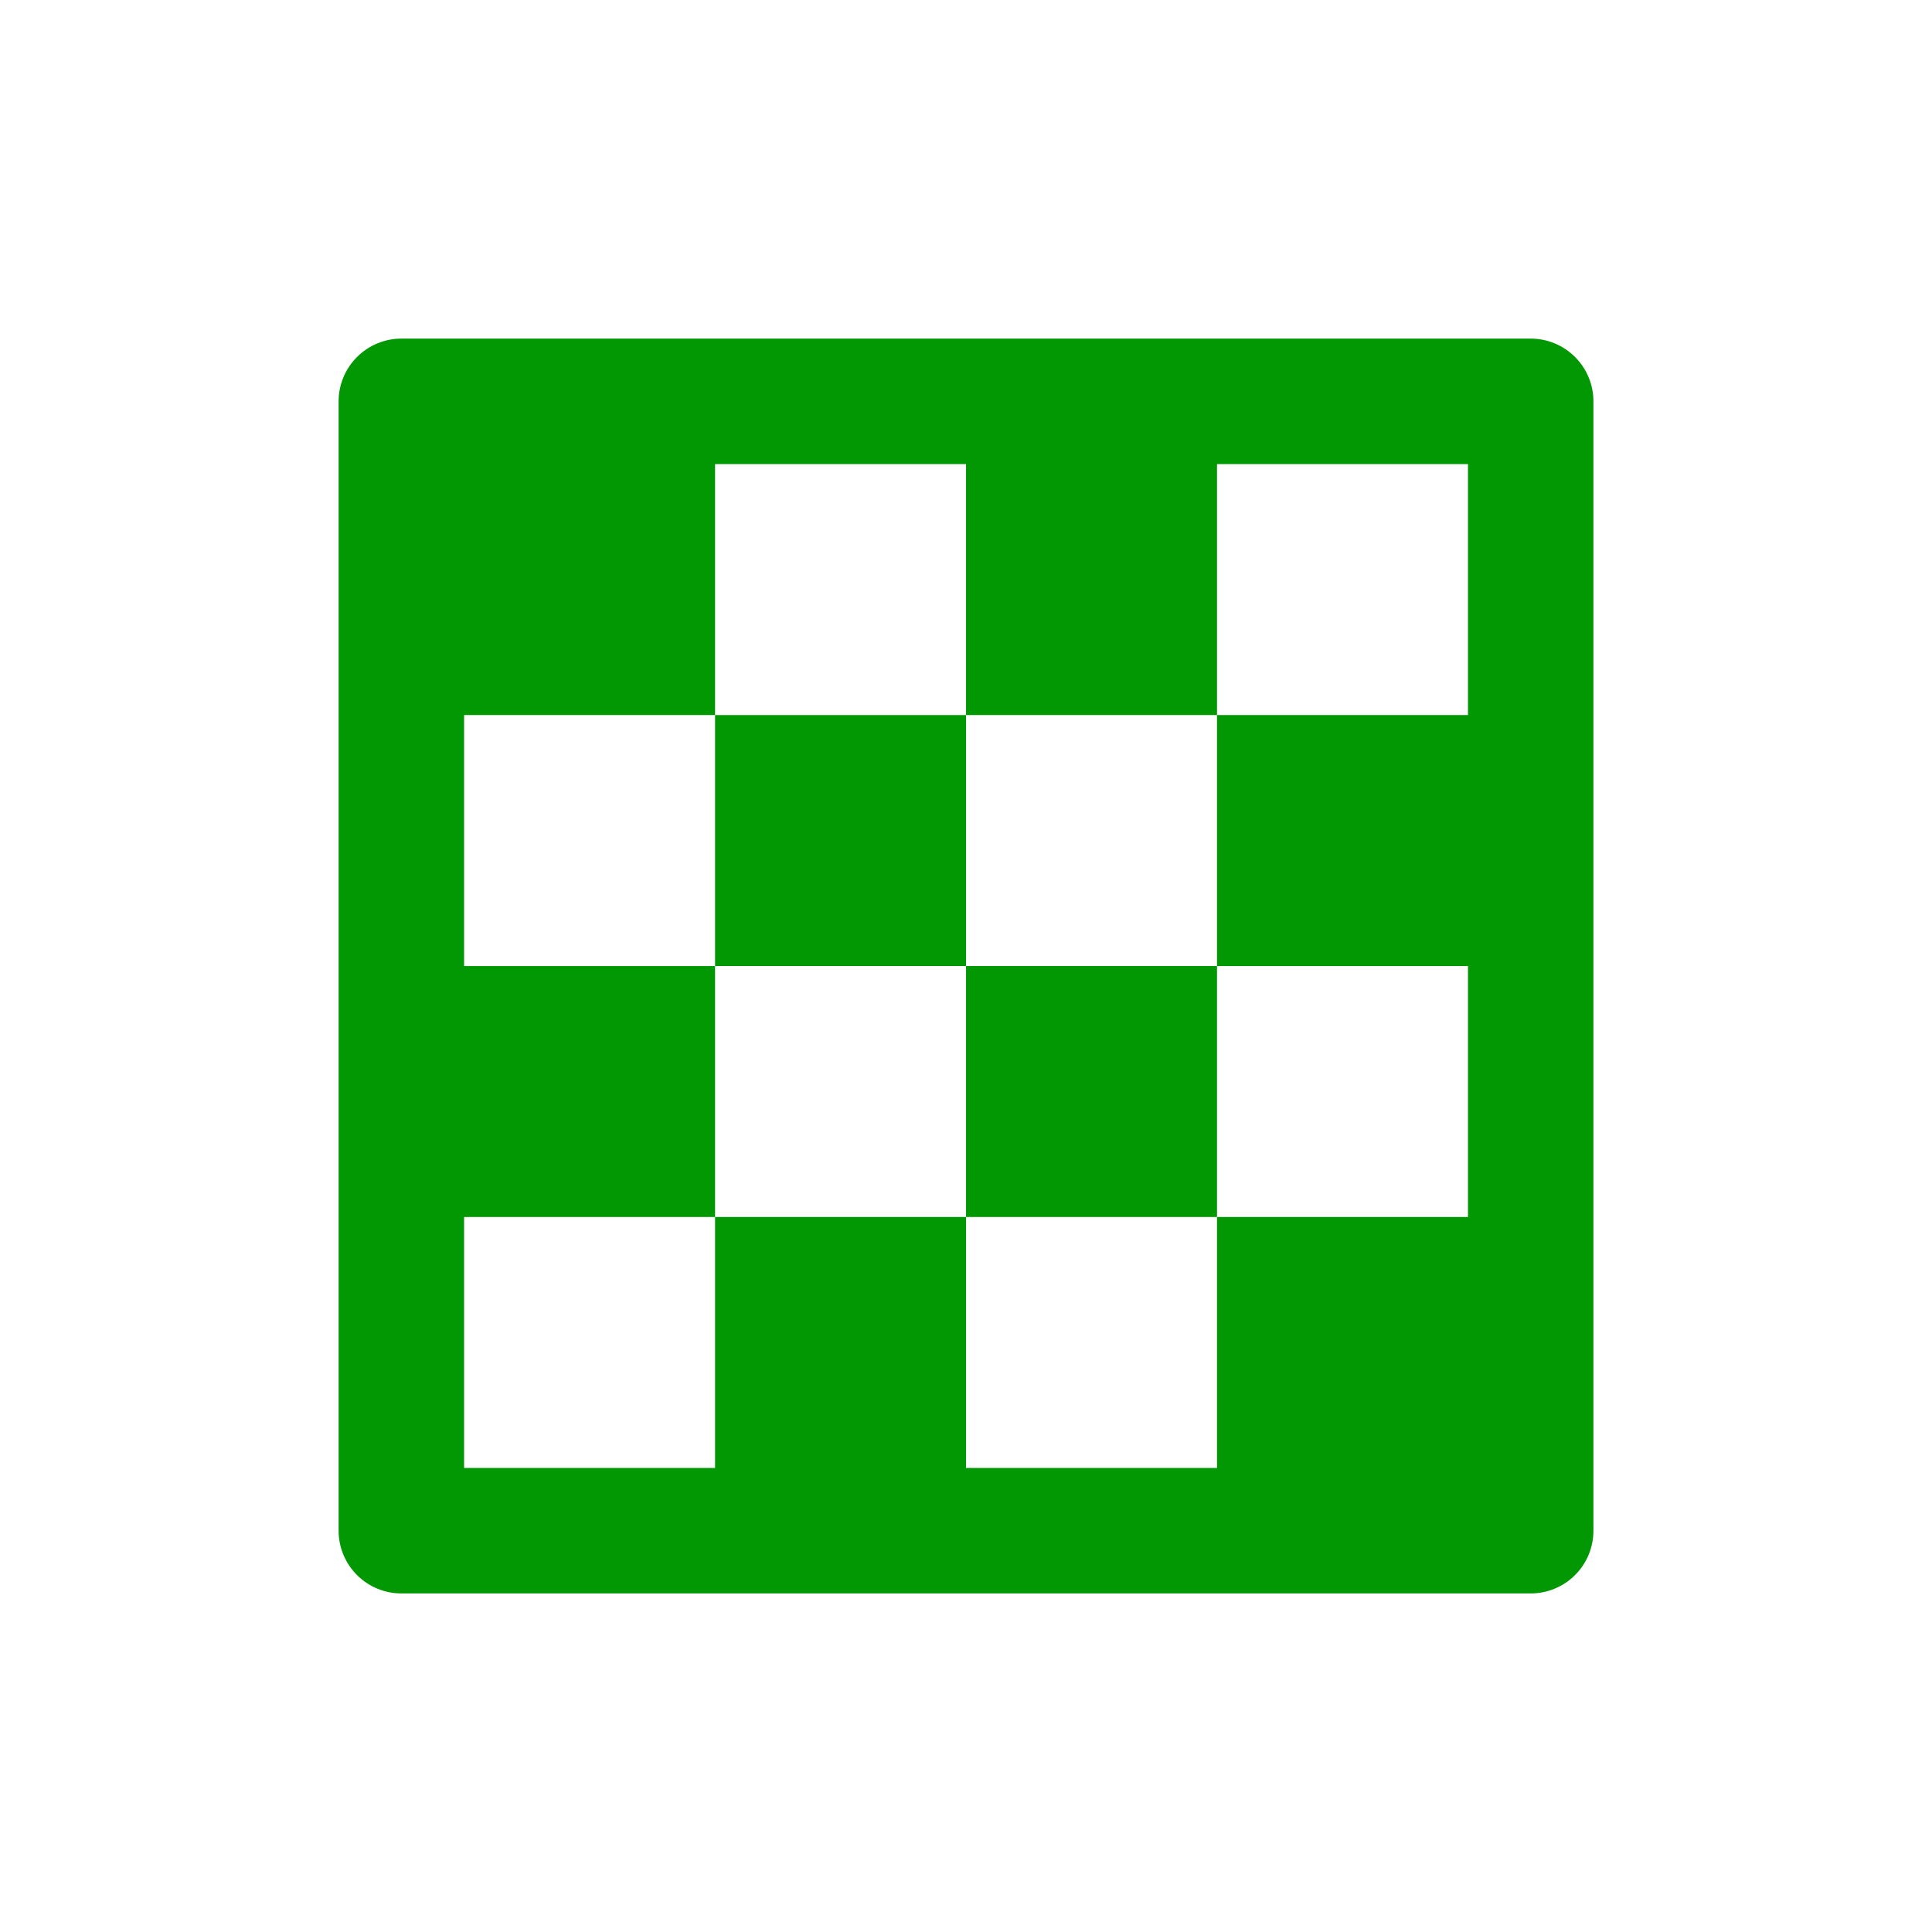 <svg width="61" height="61" viewBox="0 0 61 61" fill="none" xmlns="http://www.w3.org/2000/svg">
<path d="M48.33 10.691H12.672C12.147 10.691 11.643 10.9 11.272 11.272C10.9 11.643 10.691 12.147 10.691 12.672V48.33C10.691 48.855 10.9 49.359 11.272 49.73C11.643 50.102 12.147 50.31 12.672 50.31H48.33C48.855 50.31 49.359 50.102 49.73 49.73C50.102 49.359 50.31 48.855 50.31 48.33V12.672C50.31 12.147 50.102 11.643 49.73 11.272C49.359 10.9 48.855 10.691 48.33 10.691ZM46.349 22.577H38.425V30.501H46.349V38.425H38.425V46.349H30.501V38.425H22.577V46.349H14.653V38.425H22.577V30.501H14.653V22.577H22.577V14.653H30.501V22.577H38.425V14.653H46.349V22.577Z" fill="#019803"/>
<path d="M22.577 22.577H30.501V30.501H22.577V22.577ZM30.501 30.501H38.425V38.425H30.501V30.501Z" fill="#019803"/>
</svg>
